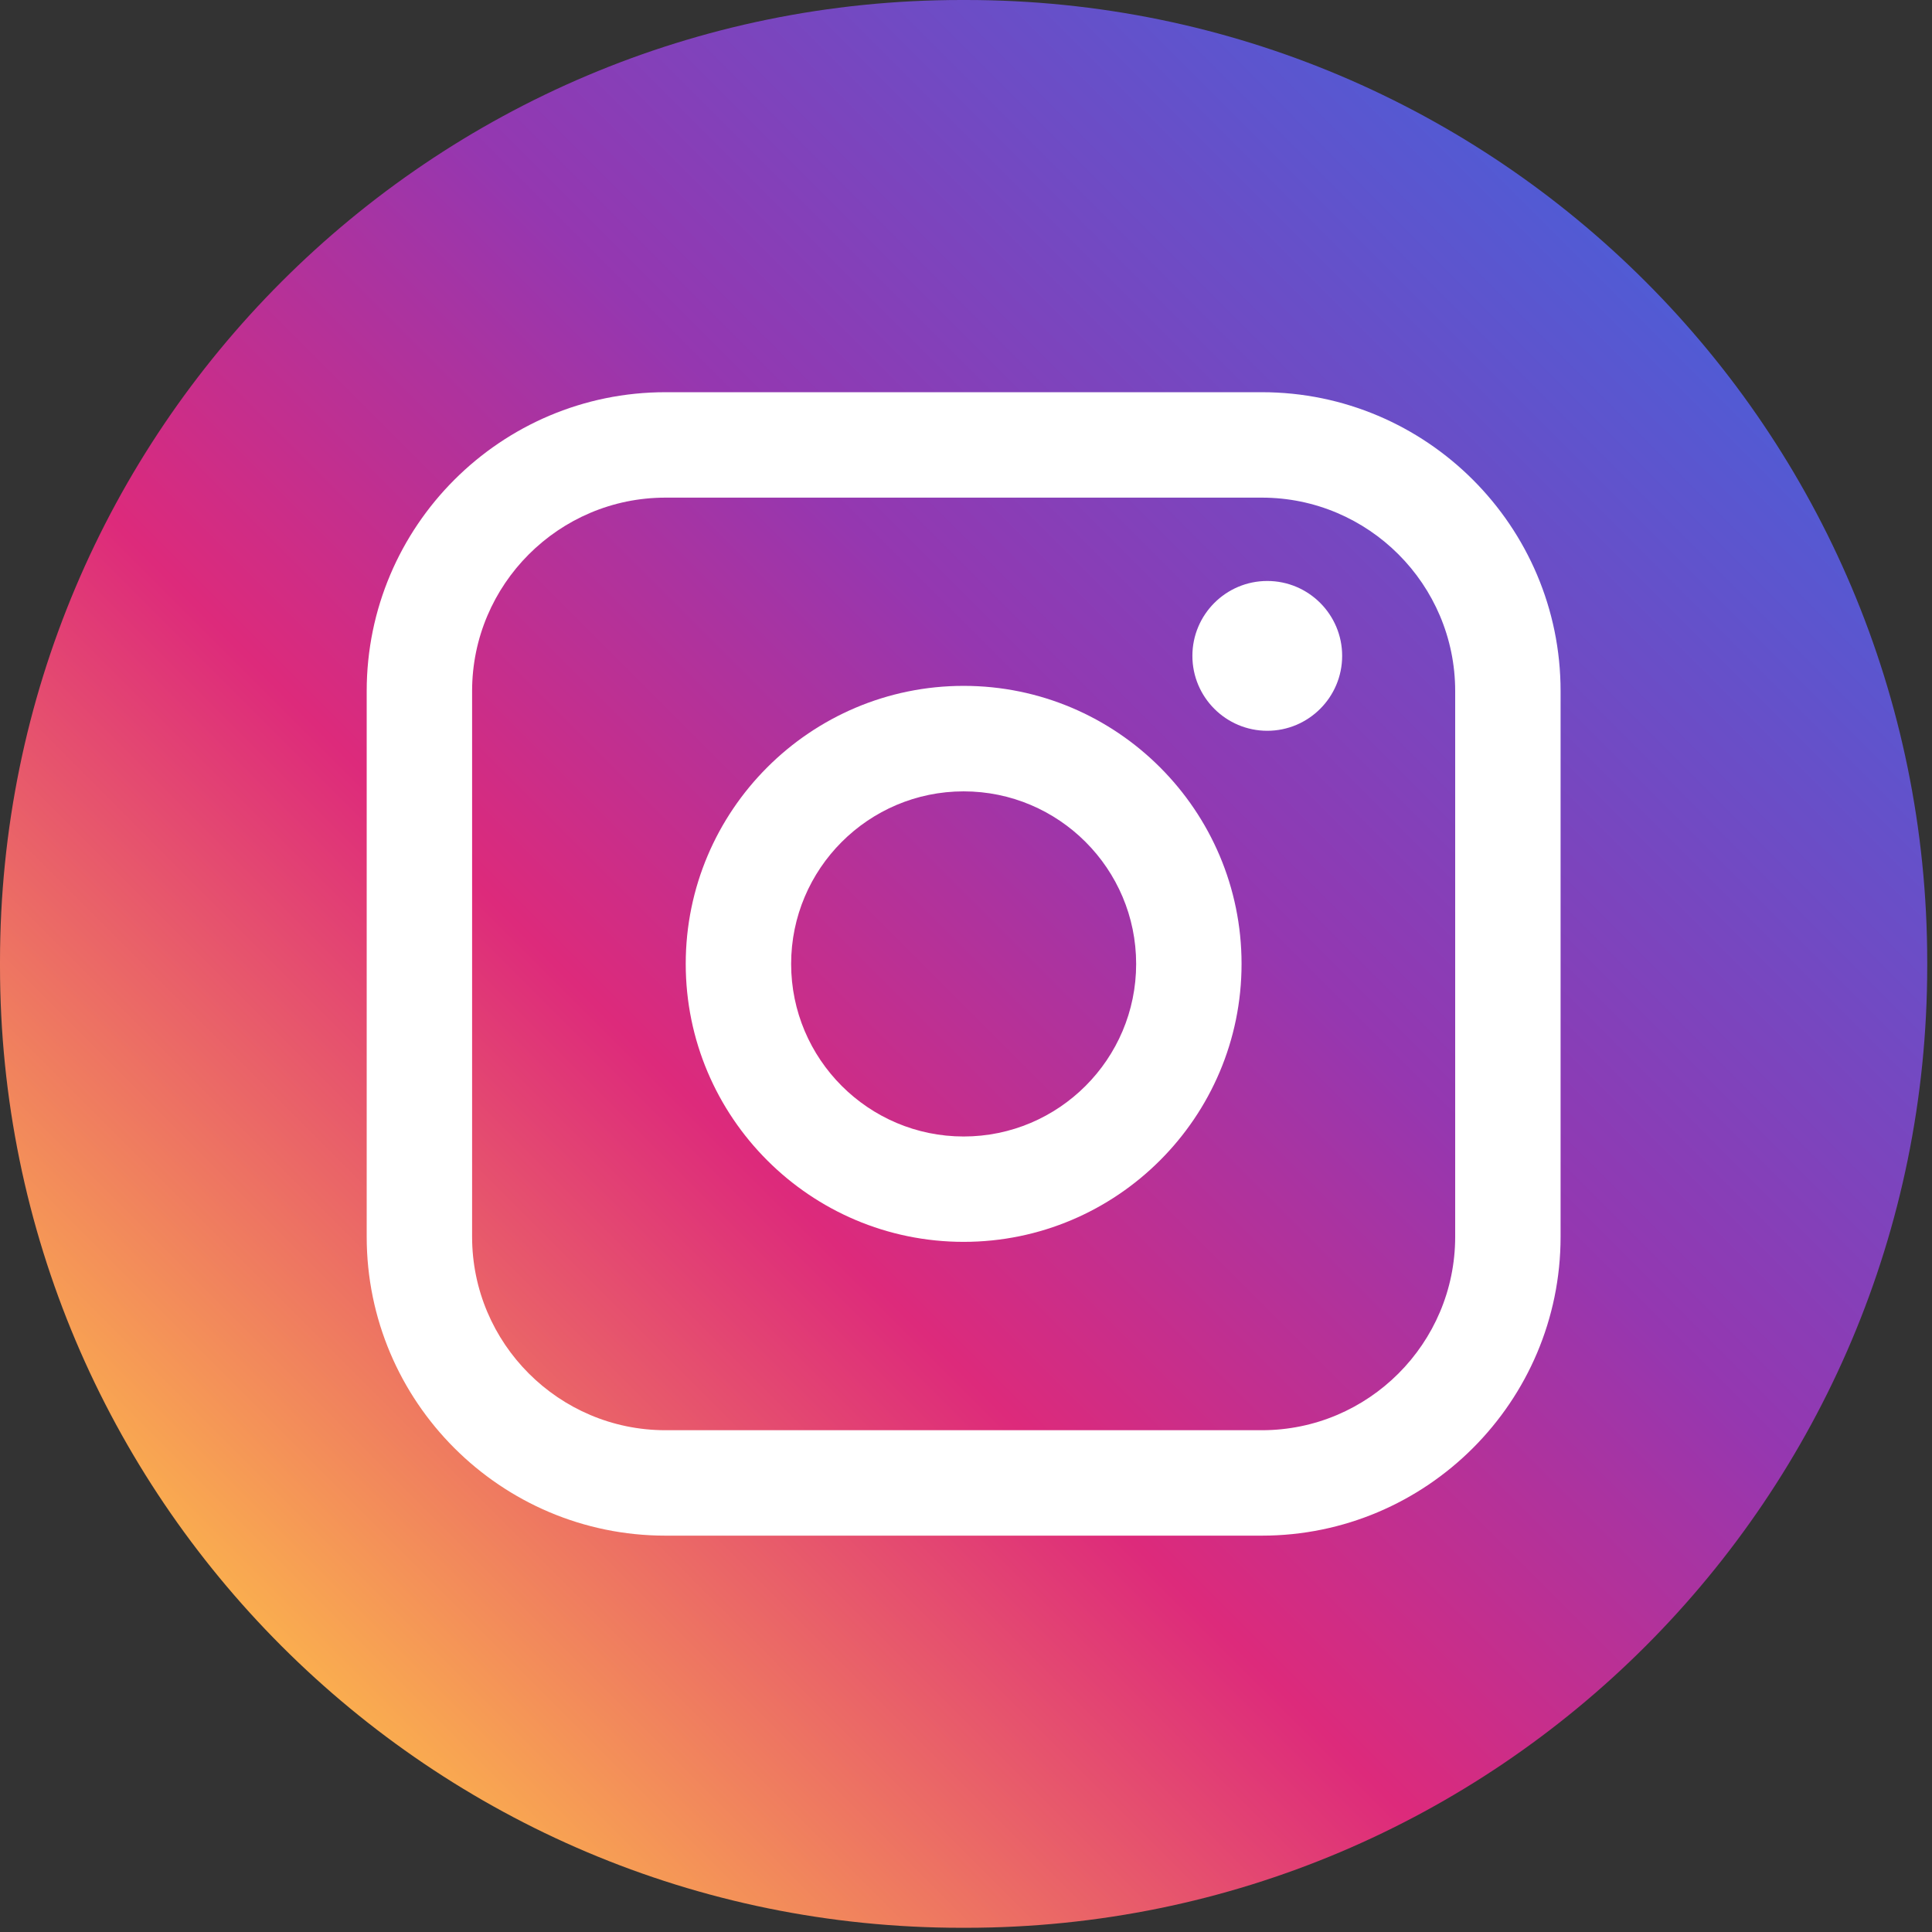 <svg width="198" height="198" viewBox="0 0 198 198" fill="none" xmlns="http://www.w3.org/2000/svg">
<rect x="0" y="0" width="198" height="198" fill="#333333" stroke="none"/>
<path d="M98.98 0H98.53C44.113 0 0 44.126 0 98.559V99.009C0 153.441 44.113 197.568 98.53 197.568H98.98C153.396 197.568 197.51 153.441 197.51 99.009V98.559C197.51 44.126 153.396 0 98.98 0Z" fill="url(#paint0_linear_1_360)"/>
<path d="M129.316 40.195H68.201C51.317 40.195 37.581 53.934 37.581 70.824V126.751C37.581 143.64 51.317 157.38 68.201 157.38H129.316C146.2 157.38 159.936 143.64 159.936 126.751V70.824C159.936 53.934 146.2 40.195 129.316 40.195ZM48.383 70.824C48.383 59.894 57.275 51 68.201 51H129.316C140.242 51 149.134 59.894 149.134 70.824V126.751C149.134 137.681 140.242 146.575 129.316 146.575H68.201C57.275 146.575 48.383 137.681 48.383 126.751V70.824Z" fill="white"/>
<path d="M98.758 127.271C114.459 127.271 127.24 114.493 127.24 98.781C127.24 83.068 114.466 70.291 98.758 70.291C83.051 70.291 70.277 83.068 70.277 98.781C70.277 114.493 83.051 127.271 98.758 127.271ZM98.758 81.102C108.508 81.102 116.438 89.035 116.438 98.787C116.438 108.54 108.508 116.473 98.758 116.473C89.008 116.473 81.079 108.54 81.079 98.787C81.079 89.035 89.008 81.102 98.758 81.102Z" fill="white"/>
<path d="M129.876 74.894C134.104 74.894 137.55 71.453 137.55 67.217C137.55 62.981 134.111 59.541 129.876 59.541C125.642 59.541 122.202 62.981 122.202 67.217C122.202 71.453 125.642 74.894 129.876 74.894Z" fill="white"/>
<defs>
<linearGradient id="paint0_linear_1_360" x1="28.855" y1="168.704" x2="168.696" y2="28.912" gradientUnits="userSpaceOnUse">
<stop stop-color="#FAAD4F"/>
<stop offset="0.35" stop-color="#DD2A7B"/>
<stop offset="0.62" stop-color="#9537B0"/>
<stop offset="1" stop-color="#515BD4"/>
</linearGradient>
</defs>
</svg>